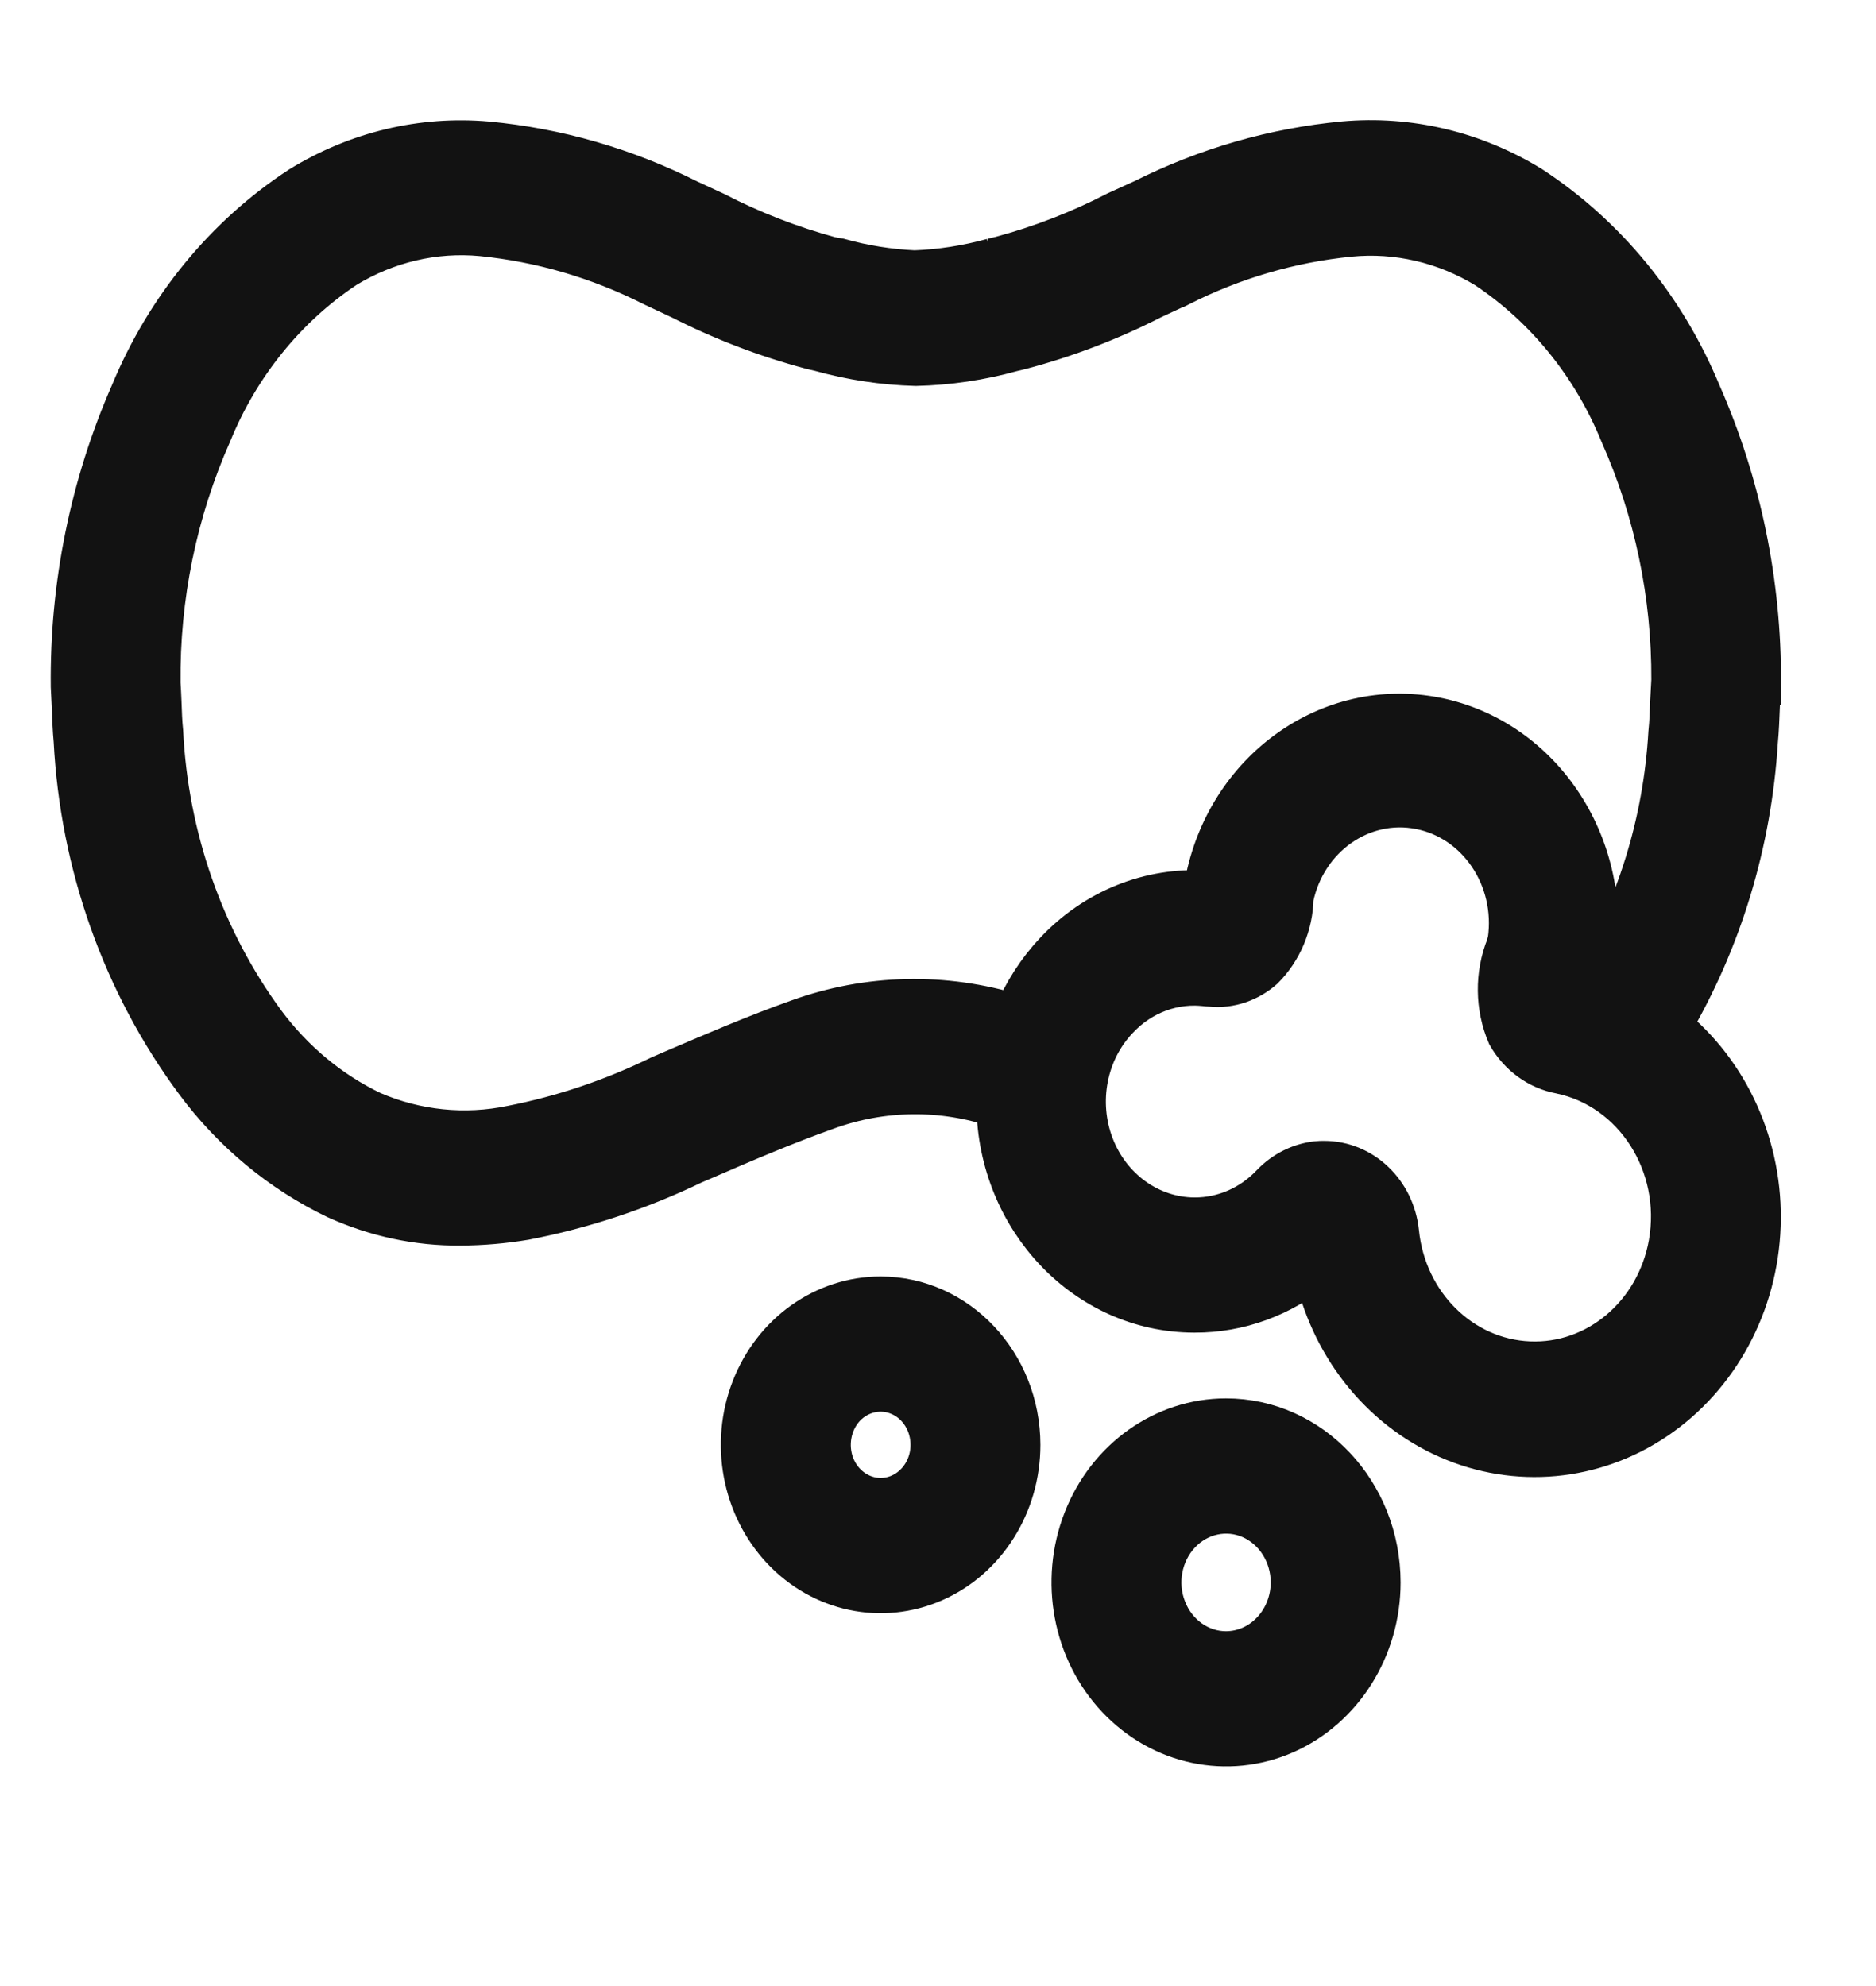 <svg xmlns="http://www.w3.org/2000/svg" fill="none" viewBox="0 0 17 18" height="18" width="17">
<g clip-path="url(#clip0_1871_6033)">
<path stroke-width="0.4" stroke="#121212" fill="#121212" d="M11.11 12.874C10.552 12.874 10.048 13.232 9.834 13.78C9.62 14.328 9.738 14.96 10.133 15.379C10.529 15.799 11.123 15.925 11.639 15.698C12.155 15.47 12.492 14.935 12.492 14.342C12.491 13.531 11.873 12.874 11.11 12.874ZM11.11 14.984C10.866 14.984 10.645 14.827 10.552 14.587C10.458 14.348 10.51 14.072 10.683 13.888C10.856 13.704 11.116 13.649 11.341 13.748C11.567 13.848 11.715 14.082 11.715 14.342C11.714 14.696 11.444 14.983 11.11 14.984Z"></path>
<path stroke-width="0.4" stroke="#121212" fill="#121212" d="M7.98 11.769C7.476 11.769 7.02 12.092 6.827 12.588C6.634 13.083 6.741 13.653 7.098 14.033C7.455 14.412 7.991 14.525 8.458 14.32C8.924 14.115 9.228 13.632 9.228 13.095C9.227 12.363 8.669 11.77 7.98 11.769ZM7.98 13.595C7.79 13.595 7.618 13.473 7.545 13.286C7.473 13.099 7.513 12.884 7.647 12.74C7.782 12.598 7.985 12.555 8.161 12.633C8.337 12.71 8.451 12.893 8.451 13.095C8.451 13.371 8.24 13.595 7.98 13.595Z"></path>
<path stroke-width="0.4" stroke="#121212" fill="#121212" d="M15.929 6.4L15.938 6.19H15.939C15.944 5.286 15.76 4.392 15.399 3.573C15.079 2.798 14.544 2.145 13.867 1.702C13.355 1.387 12.765 1.247 12.177 1.3C11.55 1.359 10.937 1.536 10.367 1.822L10.125 1.932C9.789 2.106 9.437 2.242 9.074 2.34L8.995 2.359H8.996C8.764 2.423 8.526 2.46 8.287 2.469C8.056 2.458 7.826 2.422 7.602 2.359L7.522 2.345C7.16 2.246 6.808 2.11 6.472 1.936L6.234 1.826C5.662 1.538 5.046 1.36 4.415 1.301C3.826 1.249 3.237 1.39 2.725 1.706C2.05 2.148 1.517 2.798 1.198 3.57C0.834 4.4 0.65 5.306 0.66 6.222L0.669 6.405C0.673 6.51 0.677 6.616 0.686 6.711C0.744 7.833 1.127 8.91 1.78 9.793C2.117 10.249 2.554 10.611 3.052 10.85C3.407 11.011 3.789 11.093 4.175 11.089C4.369 11.088 4.563 11.071 4.755 11.039C5.28 10.938 5.793 10.768 6.279 10.533L6.375 10.492C6.755 10.327 7.115 10.174 7.49 10.04C7.995 9.857 8.54 9.852 9.048 10.023C9.065 11.051 9.852 11.875 10.819 11.878H10.828H10.828C11.223 11.879 11.607 11.739 11.919 11.482C12.059 12.174 12.509 12.749 13.124 13.021C13.739 13.293 14.44 13.228 15.001 12.847C15.562 12.466 15.912 11.816 15.936 11.109C15.961 10.402 15.658 9.727 15.126 9.302C15.585 8.524 15.854 7.637 15.911 6.721C15.921 6.615 15.925 6.507 15.929 6.4ZM15.139 11.274C15.023 11.923 14.477 12.384 13.856 12.357C13.235 12.331 12.726 11.826 12.659 11.169C12.622 10.811 12.338 10.54 11.999 10.54C11.976 10.54 11.954 10.54 11.931 10.543C11.782 10.56 11.642 10.631 11.535 10.742C11.347 10.942 11.092 11.053 10.827 11.053H10.822H10.822C10.415 11.05 10.05 10.788 9.896 10.388C9.742 9.988 9.83 9.528 10.12 9.224C10.336 8.993 10.64 8.882 10.944 8.922L10.979 8.924V8.925C11.145 8.939 11.31 8.883 11.438 8.77C11.603 8.605 11.699 8.377 11.703 8.137C11.82 7.575 12.336 7.212 12.869 7.317C13.402 7.421 13.761 7.955 13.681 8.524L13.666 8.579V8.58C13.564 8.835 13.567 9.124 13.675 9.376C13.778 9.555 13.948 9.678 14.142 9.714C14.821 9.854 15.267 10.551 15.139 11.274ZM15.153 6.367C15.15 6.456 15.147 6.546 15.137 6.642C15.09 7.46 14.844 8.25 14.424 8.936C14.409 8.932 14.397 8.925 14.383 8.921C14.392 8.882 14.404 8.84 14.412 8.807L14.437 8.71V8.711C14.607 7.689 13.972 6.713 13.012 6.52C12.053 6.328 11.127 6.991 10.935 8.008C10.931 8.03 10.929 8.052 10.928 8.073V8.09C10.423 8.057 9.93 8.255 9.572 8.636C9.416 8.802 9.29 8.997 9.201 9.212C8.557 9.013 7.872 9.027 7.238 9.256C6.844 9.396 6.458 9.563 6.084 9.723L5.987 9.765C5.557 9.975 5.105 10.128 4.64 10.219C4.213 10.308 3.769 10.263 3.366 10.089C2.982 9.905 2.646 9.625 2.386 9.274C1.83 8.515 1.507 7.592 1.46 6.632C1.451 6.545 1.448 6.457 1.445 6.368C1.442 6.298 1.439 6.229 1.436 6.192C1.428 5.407 1.587 4.632 1.902 3.922C2.156 3.299 2.583 2.773 3.124 2.413C3.501 2.183 3.935 2.081 4.367 2.122C4.908 2.176 5.435 2.331 5.924 2.579L6.158 2.689V2.688C6.542 2.885 6.943 3.039 7.356 3.149L7.433 3.167C7.716 3.246 8.007 3.29 8.299 3.298C8.593 3.291 8.884 3.248 9.168 3.169L9.243 3.151C9.657 3.042 10.058 2.888 10.441 2.692L10.68 2.581H10.681C11.167 2.334 11.692 2.18 12.23 2.127C12.662 2.085 13.096 2.186 13.473 2.415C14.016 2.776 14.444 3.304 14.698 3.929C15.009 4.628 15.168 5.392 15.164 6.165L15.153 6.367Z"></path>
</g>
<defs>
<clipPath id="clip0_1871_6033">
<rect transform="translate(0.299 0.064)" fill="white" height="17" width="16"></rect>
</clipPath>
</defs>
</svg>
